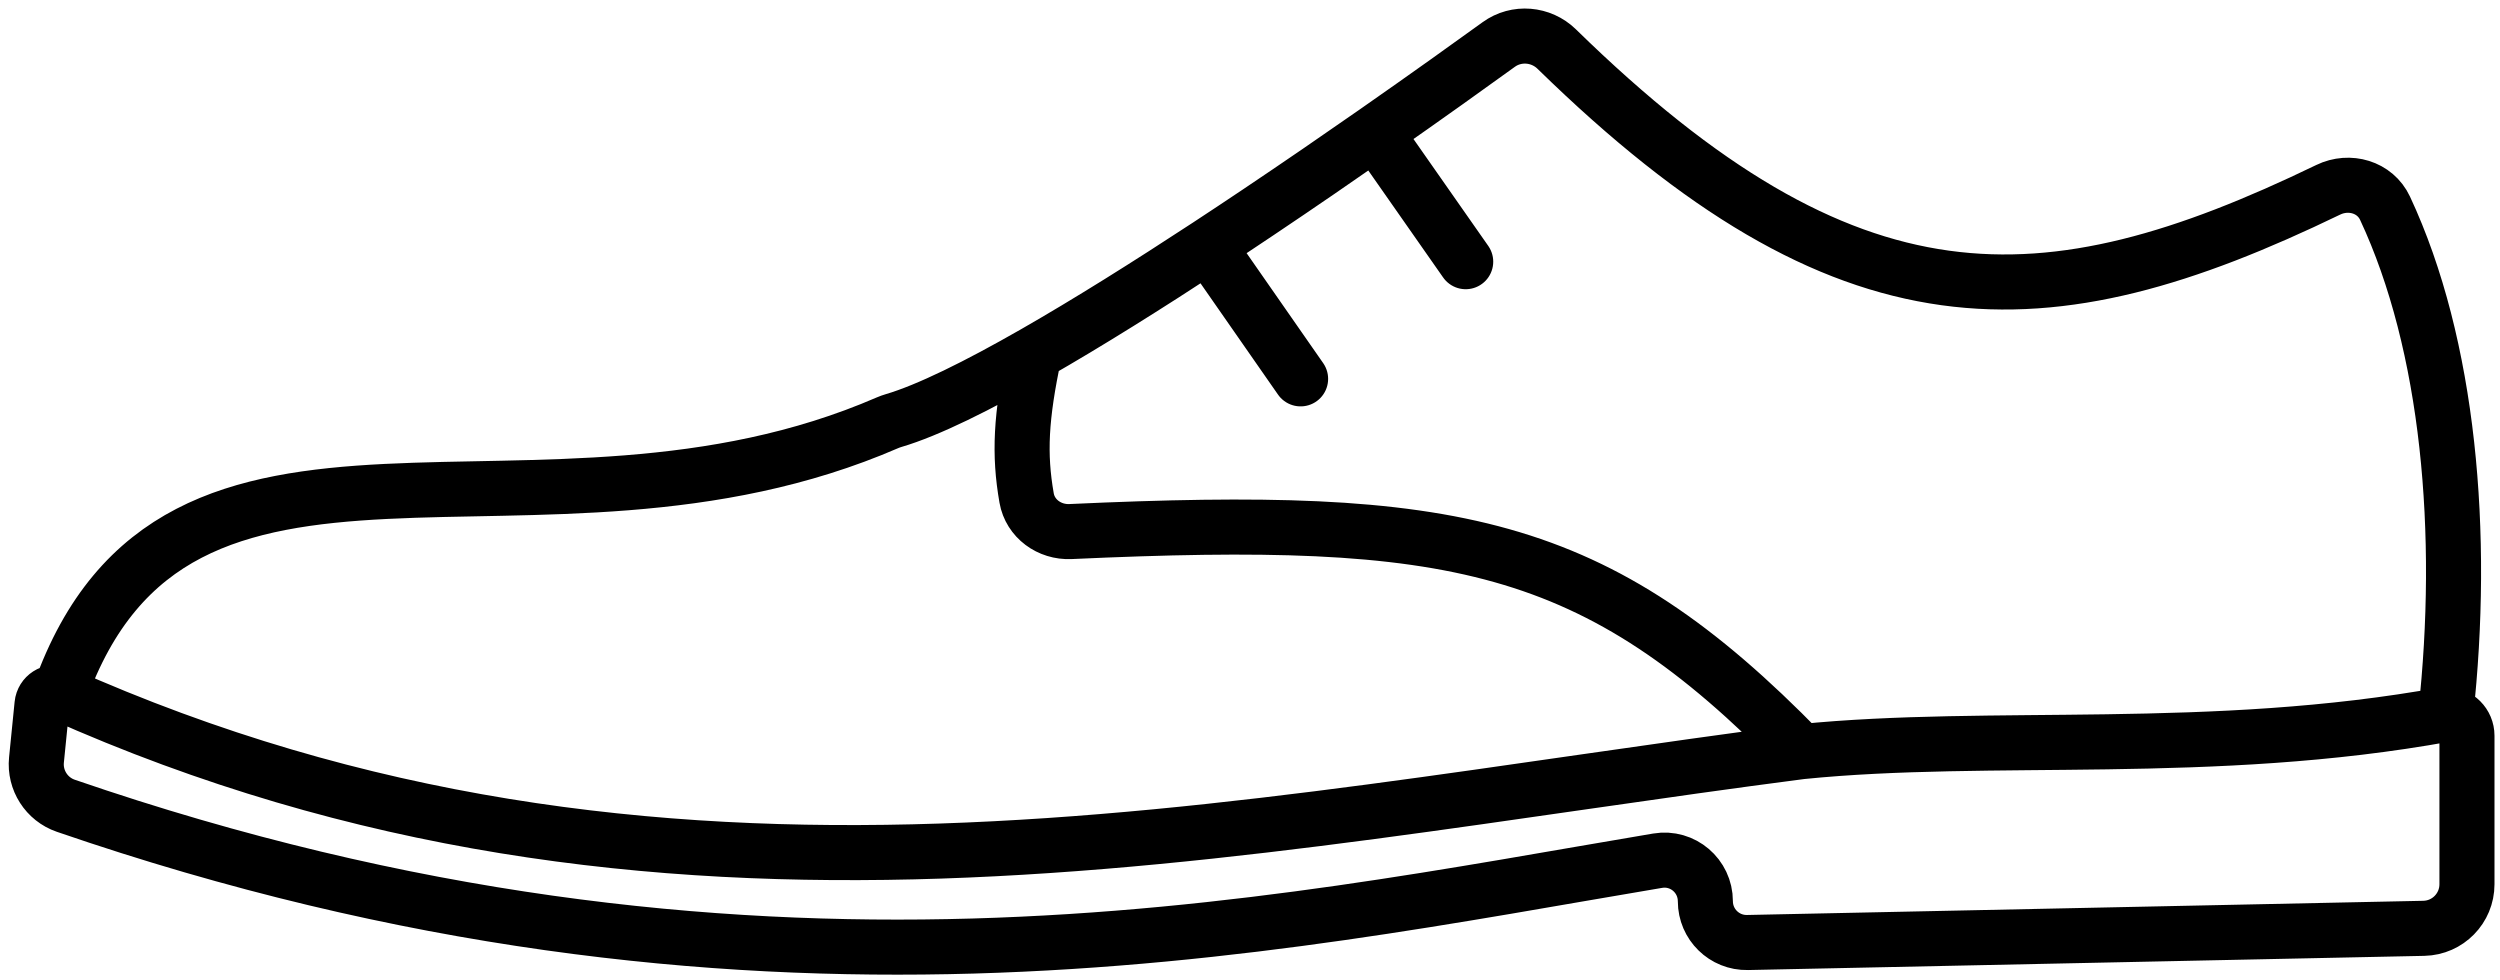 <svg width="227" height="89" viewBox="0 0 227 89" fill="none" xmlns="http://www.w3.org/2000/svg">
<path d="M222.066 64.866C223.861 48.462 222.373 31.33 216.56 18.904C215.659 16.978 213.321 16.305 211.406 17.232C185.573 29.735 167.825 30.332 141.349 4.455C139.925 3.064 137.699 2.873 136.087 4.04C133.594 5.843 129.615 8.696 124.864 12.01M222.066 64.866C200.788 68.735 180.788 66.511 163.551 68.251M222.066 64.866V64.866C223.134 64.866 224 65.732 224 66.8V80.293C224 82.469 222.26 84.246 220.084 84.292L158.673 85.58C156.573 85.624 154.847 83.934 154.847 81.834V81.834C154.847 79.528 152.792 77.769 150.518 78.151C115.241 84.079 68.149 94.553 5.97 73.162C4.232 72.564 3.128 70.837 3.311 69.009L3.815 63.97C3.893 63.19 4.674 62.684 5.418 62.932V62.932M5.418 62.932C16.027 33.034 48.757 52.185 80.589 38.386C80.766 38.309 80.951 38.244 81.136 38.189C84.261 37.27 88.772 35.029 93.915 32.087M5.418 62.932C60.026 87.323 111.324 75.021 163.551 68.251M93.915 32.087C92.688 37.837 92.519 41.233 93.216 45.216C93.545 47.096 95.29 48.353 97.196 48.266C131.919 46.677 144.788 49.018 163.551 68.251M93.915 32.087C98.812 29.286 104.282 25.848 109.676 22.311M109.676 22.311C111.203 21.309 112.725 20.299 114.225 19.293C117.98 16.776 121.604 14.284 124.864 12.01M109.676 22.311L118.094 34.4M124.864 12.01L133.085 23.761" stroke="black" stroke-width="5" stroke-linecap="round"/>
</svg>

